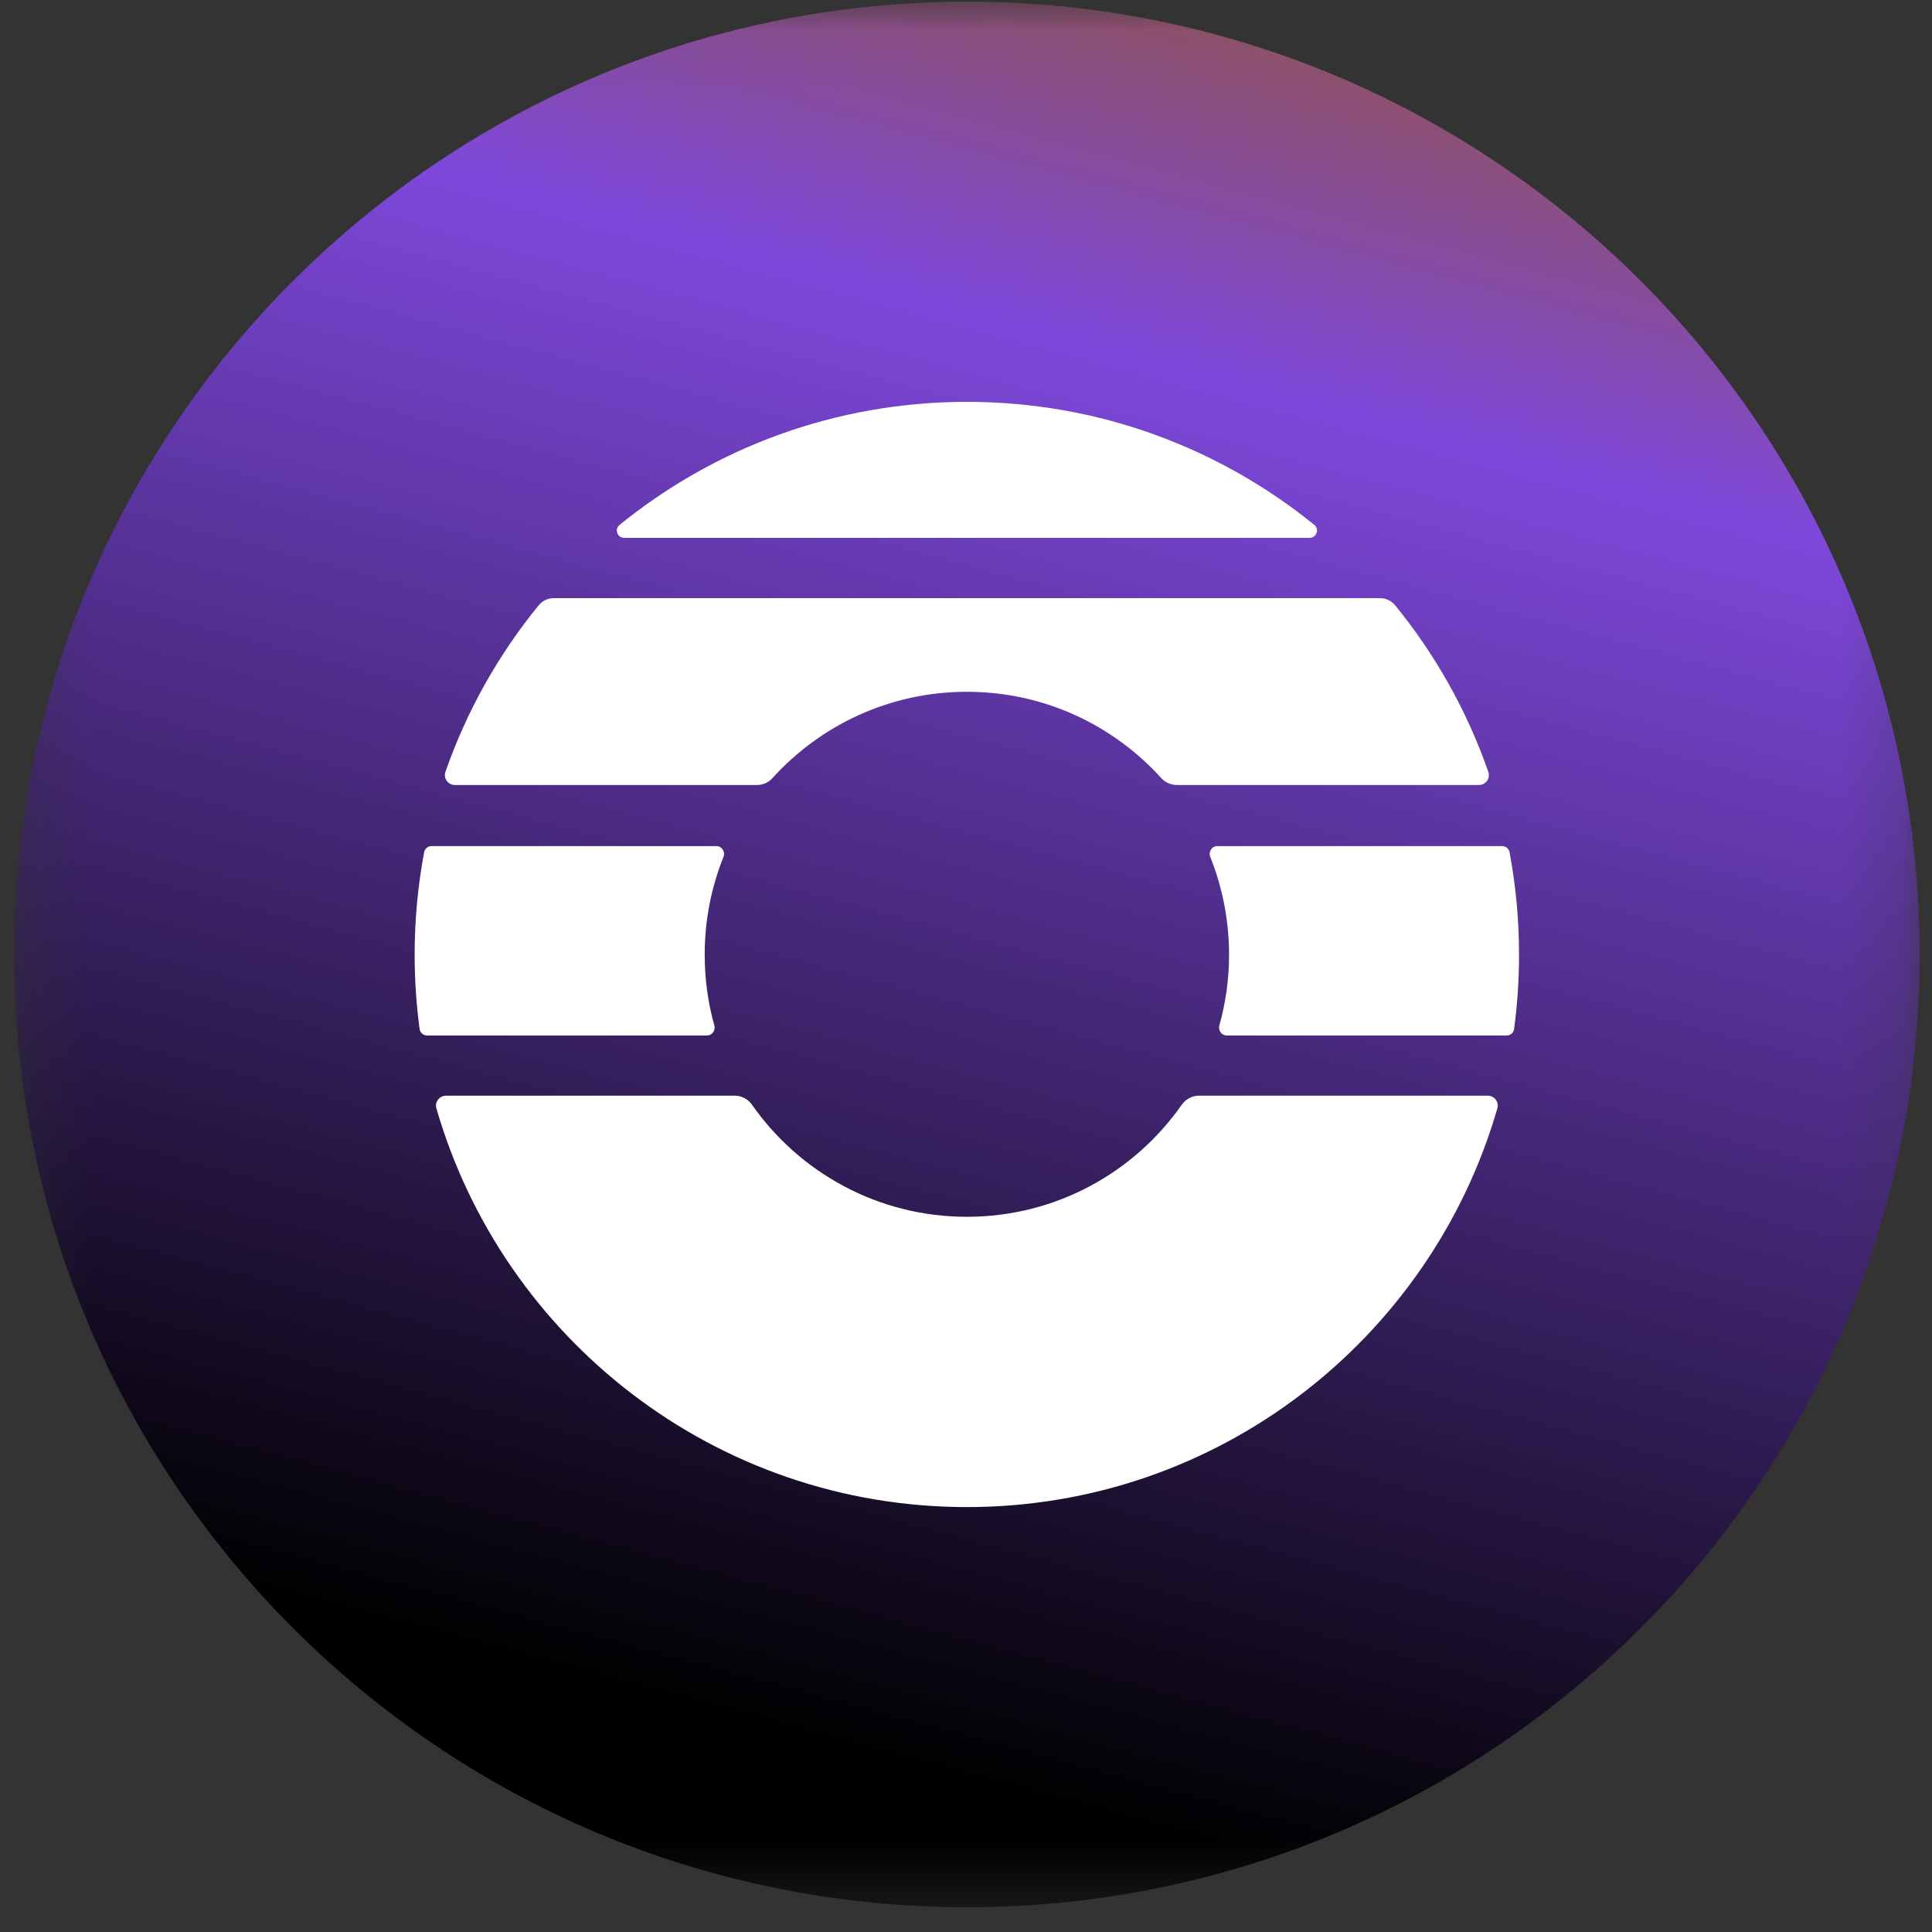 <svg width="32" height="32" viewBox="0 0 32 32" fill="none" xmlns="http://www.w3.org/2000/svg">
<rect x="0" y="0" width="32" height="32" fill="#333333" stroke="none"/>
<g clip-path="url(#clip0_2854_62200)">
<mask id="mask0_2854_62200" style="mask-type:luminance" maskUnits="userSpaceOnUse" x="0" y="0" width="32" height="32">
<path d="M31.795 0.028H0.233V31.59H31.795V0.028Z" fill="white"/>
</mask>
<g mask="url(#mask0_2854_62200)">
<path d="M16.014 31.59C24.73 31.59 31.795 24.525 31.795 15.809C31.795 7.094 24.73 0.028 16.014 0.028C7.298 0.028 0.233 7.094 0.233 15.809C0.233 24.525 7.298 31.59 16.014 31.59Z" fill="url(#paint0_linear_2854_62200)"/>
<path fill-rule="evenodd" clip-rule="evenodd" d="M21.768 8.693C21.858 8.766 21.805 8.909 21.689 8.909H10.341C10.225 8.909 10.172 8.766 10.263 8.693C11.834 7.419 13.835 6.656 16.015 6.656C18.195 6.656 20.197 7.419 21.768 8.693ZM12.457 18.3C13.242 19.421 14.543 20.154 16.015 20.154C17.486 20.154 18.787 19.421 19.572 18.3C19.638 18.207 19.743 18.148 19.857 18.148H24.642C24.752 18.148 24.832 18.253 24.801 18.358C23.698 22.173 20.181 24.962 16.015 24.962C11.848 24.962 8.331 22.173 7.228 18.358C7.197 18.253 7.278 18.148 7.387 18.148H12.172C12.286 18.148 12.392 18.207 12.457 18.3ZM19.232 12.885C18.438 12.009 17.291 11.458 16.015 11.458C14.739 11.458 13.592 12.009 12.797 12.885C12.732 12.958 12.639 13.002 12.54 13.002H7.534C7.421 13.002 7.341 12.891 7.378 12.784C7.731 11.772 8.257 10.841 8.921 10.027C8.983 9.95 9.076 9.907 9.175 9.907H22.855C22.953 9.907 23.047 9.95 23.109 10.027C23.773 10.841 24.298 11.772 24.651 12.784C24.689 12.891 24.608 13.002 24.495 13.002H19.49C19.391 13.002 19.298 12.958 19.232 12.885ZM20.319 17.151C20.234 17.151 20.174 17.068 20.196 16.986C20.301 16.613 20.357 16.219 20.357 15.813C20.357 15.24 20.246 14.694 20.046 14.193C20.011 14.109 20.072 14.014 20.163 14.014H24.881C24.941 14.014 24.992 14.057 25.003 14.115C25.106 14.665 25.16 15.233 25.16 15.813C25.16 16.23 25.132 16.641 25.078 17.044C25.07 17.106 25.017 17.151 24.955 17.151H20.319ZM11.832 16.986C11.855 17.068 11.794 17.151 11.709 17.151H7.074C7.012 17.151 6.958 17.106 6.95 17.044C6.896 16.641 6.868 16.23 6.868 15.813C6.868 15.233 6.922 14.665 7.025 14.115C7.036 14.057 7.088 14.014 7.147 14.014H11.865C11.956 14.014 12.017 14.109 11.983 14.193C11.782 14.694 11.672 15.24 11.672 15.813C11.672 16.219 11.727 16.613 11.832 16.986Z" fill="white"/>
</g>
</g>
<defs>
<linearGradient id="paint0_linear_2854_62200" x1="15.335" y1="29.421" x2="22.902" y2="1.212" gradientUnits="userSpaceOnUse">
<stop/>
<stop offset="0.81" stop-color="#7E48DB"/>
<stop offset="1" stop-color="#8E5169"/>
</linearGradient>
<clipPath id="clip0_2854_62200">
<rect width="32" height="32" fill="white"/>
</clipPath>
</defs>
</svg>
